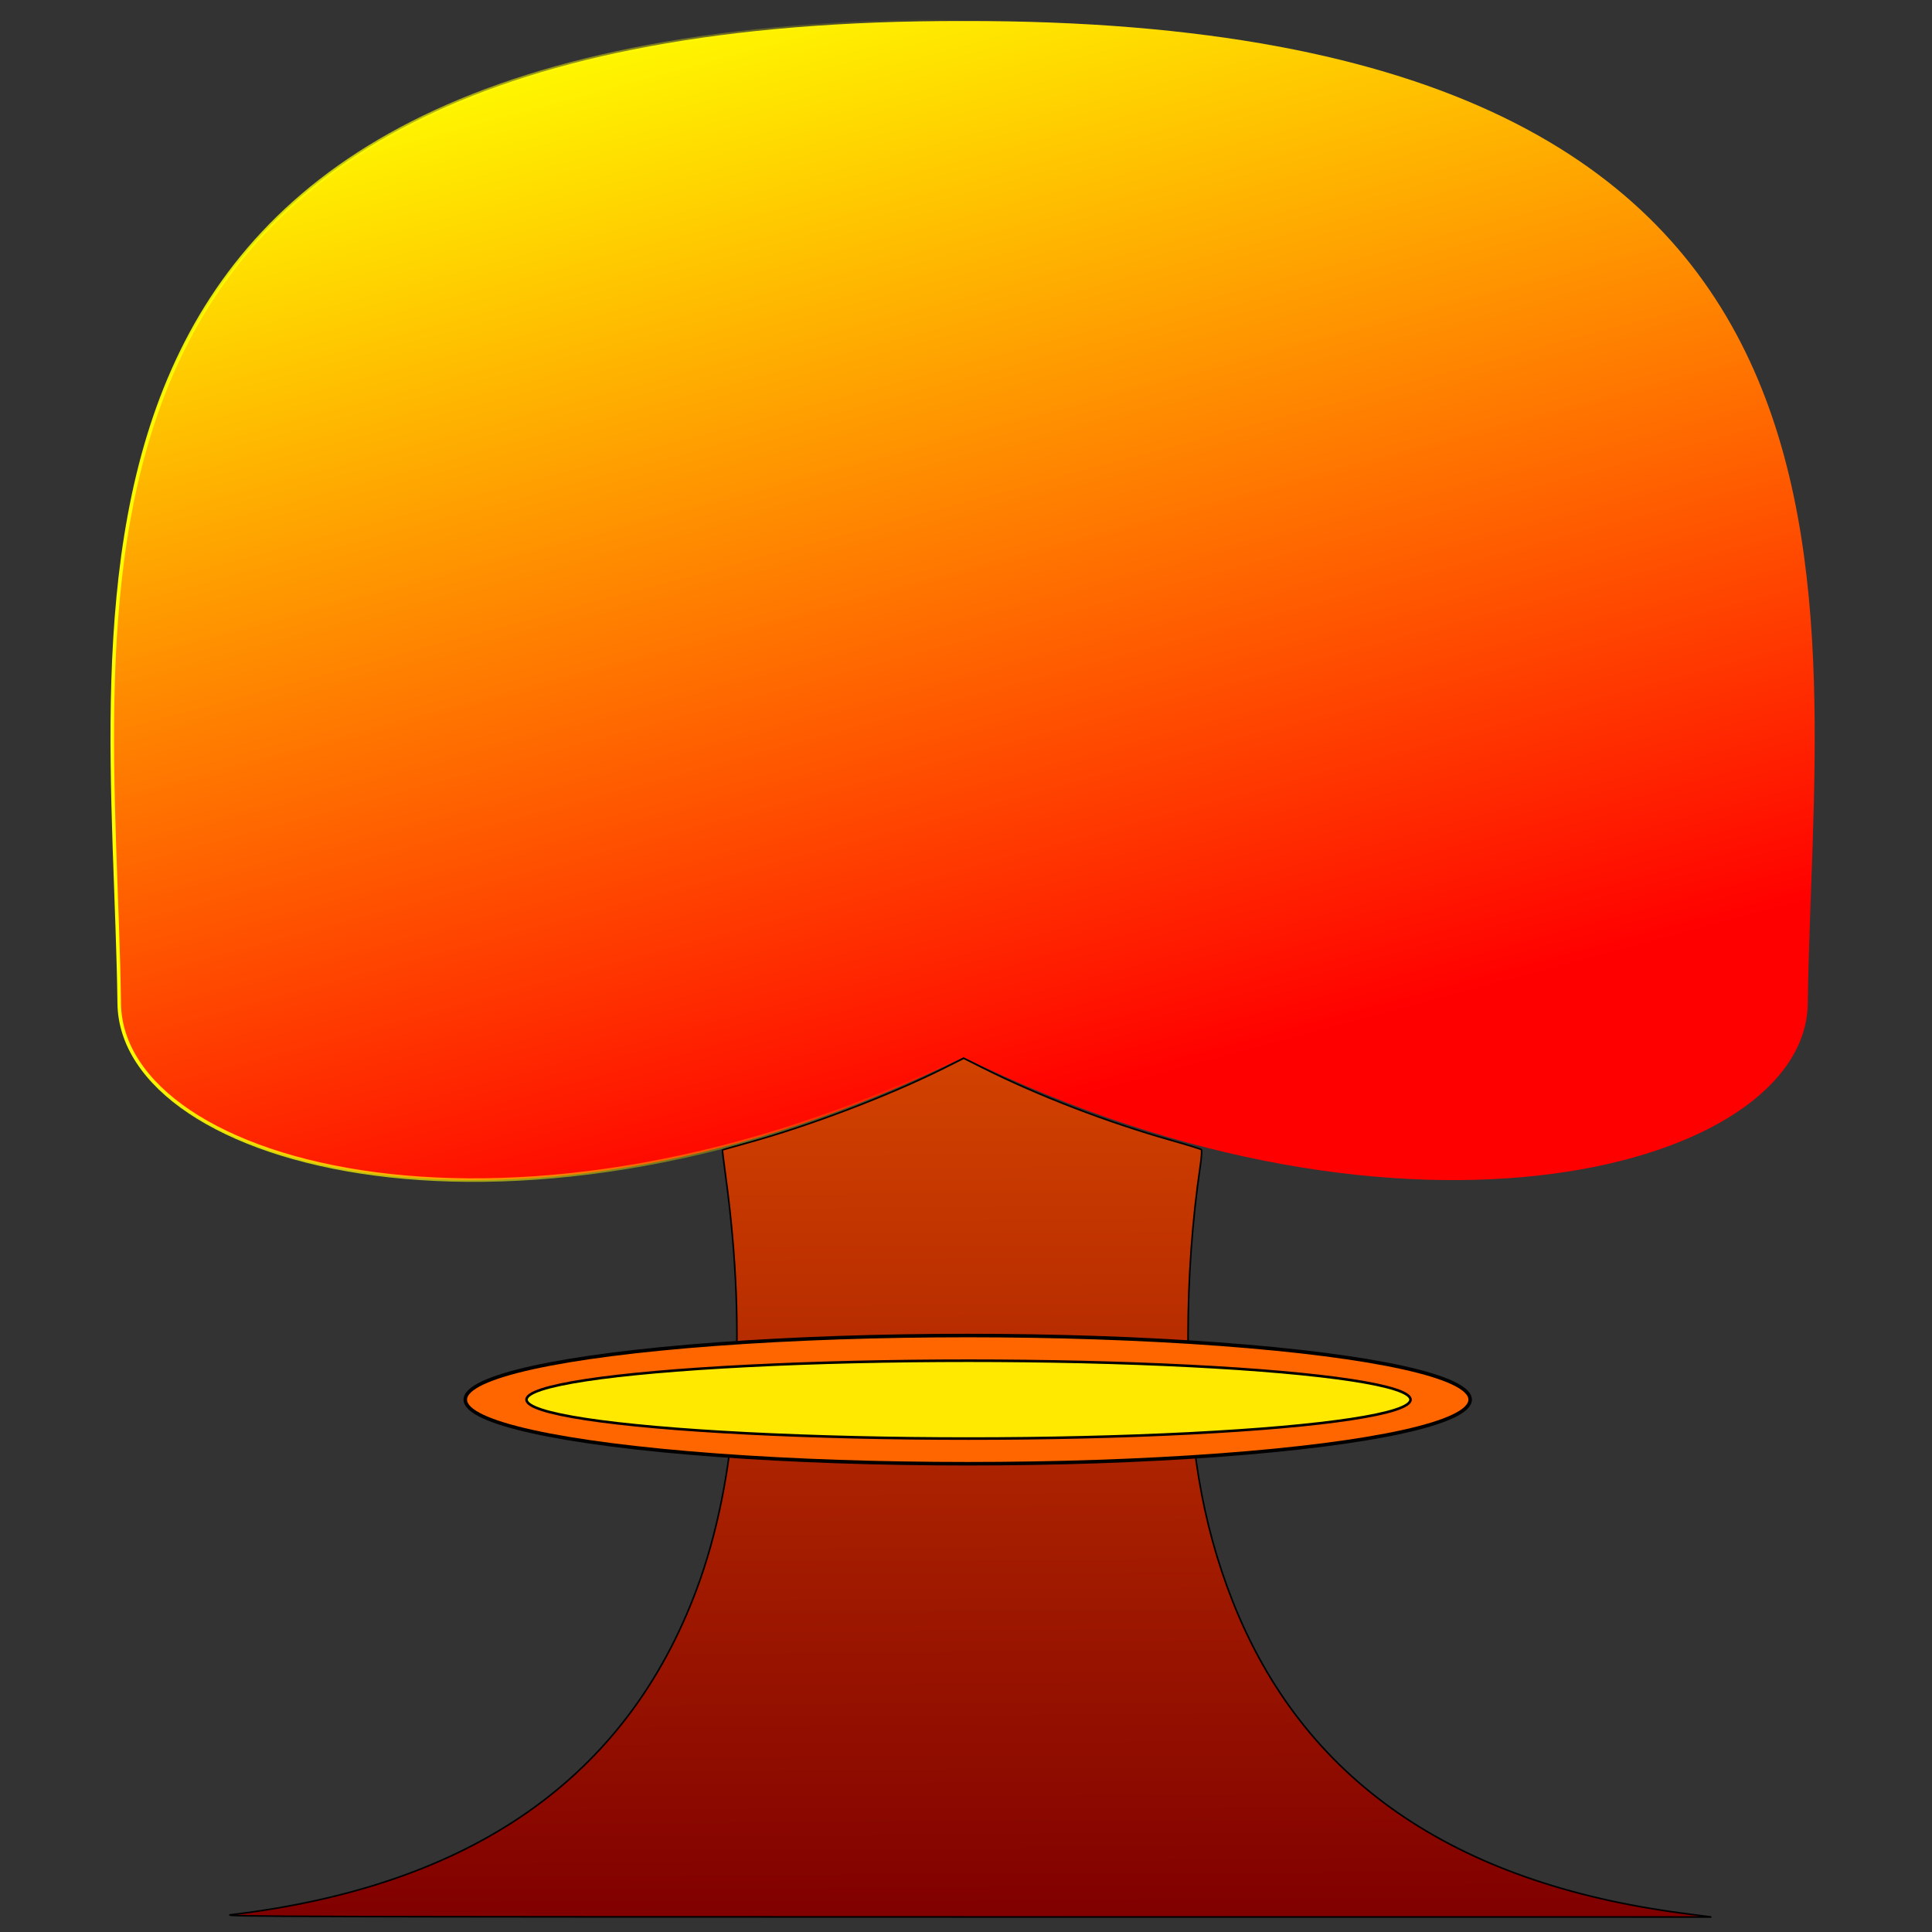 <?xml version="1.0" encoding="UTF-8" standalone="no"?>
<!-- Created with Inkscape (http://www.inkscape.org/) -->

<svg
   width="145mm"
   height="145mm"
   viewBox="0 0 145 145"
   version="1.1"
   id="svg5"
   sodipodi:docname="logo.svg"
   inkscape:version="1.1 (c68e22c387, 2021-05-23)"
   inkscape:export-filename="C:\Users\sargo\Dev\website\logo52.png"
   inkscape:export-xdpi="9.1089659"
   inkscape:export-ydpi="9.1089659"
   xmlns:inkscape="http://www.inkscape.org/namespaces/inkscape"
   xmlns:sodipodi="http://sodipodi.sourceforge.net/DTD/sodipodi-0.dtd"
   xmlns:xlink="http://www.w3.org/1999/xlink"
   xmlns="http://www.w3.org/2000/svg"
   xmlns:svg="http://www.w3.org/2000/svg">
  <rect x="0" y="0" width="145" height="145" fill="#333333" stroke="none"/>
  <sodipodi:namedview
     id="namedview7"
     pagecolor="#ffffff"
     bordercolor="#666666"
     borderopacity="1.0"
     inkscape:pageshadow="2"
     inkscape:pageopacity="0.0"
     inkscape:pagecheckerboard="0"
     inkscape:document-units="mm"
     showgrid="false"
     inkscape:zoom="1.0998546"
     inkscape:cx="-32.276994"
     inkscape:cy="184.11525"
     inkscape:window-width="1284"
     inkscape:window-height="1081"
     inkscape:window-x="1128"
     inkscape:window-y="412"
     inkscape:window-maximized="0"
     inkscape:current-layer="layer1"
     height="210mm"
     fit-margin-top="0"
     fit-margin-left="0"
     fit-margin-right="0"
     fit-margin-bottom="0"
     scale-x="1" />
  <defs
     id="defs2">
    <linearGradient
       inkscape:collect="always"
       id="linearGradient15418">
      <stop
         style="stop-color:#800000;stop-opacity:1;"
         offset="0"
         id="stop15414" />
      <stop
         style="stop-color:#ff6600;stop-opacity:1"
         offset="1"
         id="stop15416" />
    </linearGradient>
    <linearGradient
       inkscape:collect="always"
       id="linearGradient4751">
      <stop
         style="stop-color:#ff0000;stop-opacity:1"
         offset="0"
         id="stop4747" />
      <stop
         style="stop-color:#ffff00;stop-opacity:1"
         offset="1"
         id="stop4749" />
    </linearGradient>
    <linearGradient
       inkscape:collect="always"
       id="4345-0">
      <stop
         style="stop-color:#ffff00;stop-opacity:1;"
         offset="0"
         id="stop4341" />
      <stop
         style="stop-color:#ffff00;stop-opacity:0;"
         offset="1"
         id="stop4343" />
    </linearGradient>
    <linearGradient
       inkscape:collect="always"
       xlink:href="#4345-0"
       id="linearGradient4339"
       x1="40.657"
       y1="96.363"
       x2="104.798"
       y2="96.363"
       gradientUnits="userSpaceOnUse"
       gradientTransform="translate(7.698,1.443)" />
    <linearGradient
       inkscape:collect="always"
       xlink:href="#linearGradient4751"
       id="linearGradient4753"
       x1="102.961"
       y1="137.12"
       x2="80.107"
       y2="52.202"
       gradientUnits="userSpaceOnUse"
       gradientTransform="translate(7.698,1.443)" />
    <linearGradient
       inkscape:collect="always"
       xlink:href="#linearGradient15418"
       id="linearGradient15420"
       x1="397.593"
       y1="739.585"
       x2="395.764"
       y2="361.807"
       gradientUnits="userSpaceOnUse"
       gradientTransform="matrix(0.265,0,0,0.265,7.698,1.443)" />
  </defs>
  <g
     inkscape:label="Layer 1"
     inkscape:groupmode="layer"
     id="layer1"
     transform="translate(-40.255,-53.365)">
    <path
       id="path718"
       style="fill:url(#linearGradient4753);fill-opacity:1;stroke:url(#linearGradient4339);stroke-width:0.265;stroke-linecap:butt;stroke-linejoin:miter;stroke-miterlimit:4;stroke-dasharray:none;stroke-opacity:1"
       d="M 112.567,54.941 C 40.114,54.829 48.801,98.468 49.203,128.681 c 0.163,12.291 29.959,20.466 63.364,4.034 33.405,16.432 63.2,8.257 63.364,-4.034 0.401,-30.212 9.089,-73.851 -63.364,-73.74 z"
       inkscape:export-filename="C:\Users\sargo\Dev\website\path718.png"
       inkscape:export-xdpi="5.6948133"
       inkscape:export-ydpi="5.6948133" />
    <g
       id="g11613"
       style="opacity:0"
       transform="translate(7.698,1.443)">
      <g
         id="g9234">
        <path
           style="fill:none;stroke:#000000;stroke-width:0.265px;stroke-linecap:butt;stroke-linejoin:miter;stroke-opacity:1"
           d="m 40.255,195.959 c 74.425,-0.063 39.029,-84.338 39.013,-84.371"
           id="path714"
           sodipodi:nodetypes="cc" />
        <path
           style="fill:none;stroke:#000000;stroke-width:0.265px;stroke-linecap:butt;stroke-linejoin:miter;stroke-opacity:1"
           d="m 79.268,111.588 c 18.639,-25.517 35.088,-16.726 51.031,0"
           id="path2177"
           sodipodi:nodetypes="cc" />
        <path
           style="fill:none;stroke:#000000;stroke-width:0.265px;stroke-linecap:butt;stroke-linejoin:miter;stroke-opacity:1"
           d="m 169.312,195.959 c -74.425,-0.063 -39.029,-84.338 -39.013,-84.371"
           id="path714-1"
           sodipodi:nodetypes="cc" />
      </g>
      <path
         style="fill:none;stroke:#000000;stroke-width:0.265px;stroke-linecap:butt;stroke-linejoin:miter;stroke-opacity:1"
         d="M 40.255,195.959 H 169.312"
         id="path11399" />
    </g>
    <path
       style="fill:url(#linearGradient15420);fill-opacity:1;fill-rule:evenodd;stroke:#000000;stroke-width:0.12;stroke-linecap:butt;stroke-linejoin:miter;stroke-miterlimit:4;stroke-dasharray:none;stroke-opacity:1"
       d="m 57.615,197.067 c 18.075,-2.159 29.669,-10.274 34.936,-24.451 3.043,-8.191 3.801,-18.947 2.178,-30.896 -0.15,-1.107 -0.263,-2.026 -0.251,-2.043 0.012,-0.017 0.812,-0.247 1.777,-0.511 4.794,-1.315 10.762,-3.585 14.974,-5.698 l 1.353,-0.679 1.432,0.718 c 4.168,2.089 9.322,4.073 14.094,5.425 1.218,0.345 2.257,0.665 2.309,0.711 0.051,0.046 0.013,0.62 -0.085,1.276 -0.592,3.971 -0.911,8.41 -0.911,12.66 0.001,7.887 1.041,14.105 3.332,19.927 5.274,13.4 16.501,21.184 33.834,23.458 l 2.105,0.276 -56.231,-0.004 c -48.292,-0.003 -56.036,-0.027 -54.848,-0.169 z"
       id="path14931" />
    <ellipse
       style="fill:#ff6600;fill-opacity:1;fill-rule:evenodd;stroke:#000000;stroke-width:0.265;stroke-linecap:butt;stroke-linejoin:miter;stroke-miterlimit:4;stroke-dasharray:none;stroke-opacity:1"
       id="path16176"
       cx="112.884"
       cy="158.41"
       rx="37.708"
       ry="4.811" />
    <ellipse
       style="opacity:1;fill:#ffe900;fill-opacity:1;fill-rule:evenodd;stroke:#000000;stroke-width:0.194;stroke-linecap:butt;stroke-linejoin:miter;stroke-miterlimit:4;stroke-dasharray:none;stroke-opacity:1"
       id="path16176-8"
       cx="112.944"
       cy="158.41"
       rx="33.173"
       ry="2.922"
       inkscape:transform-center-x="0.12028105"
       inkscape:transform-center-y="-0.4811242" />
  </g>
</svg>
